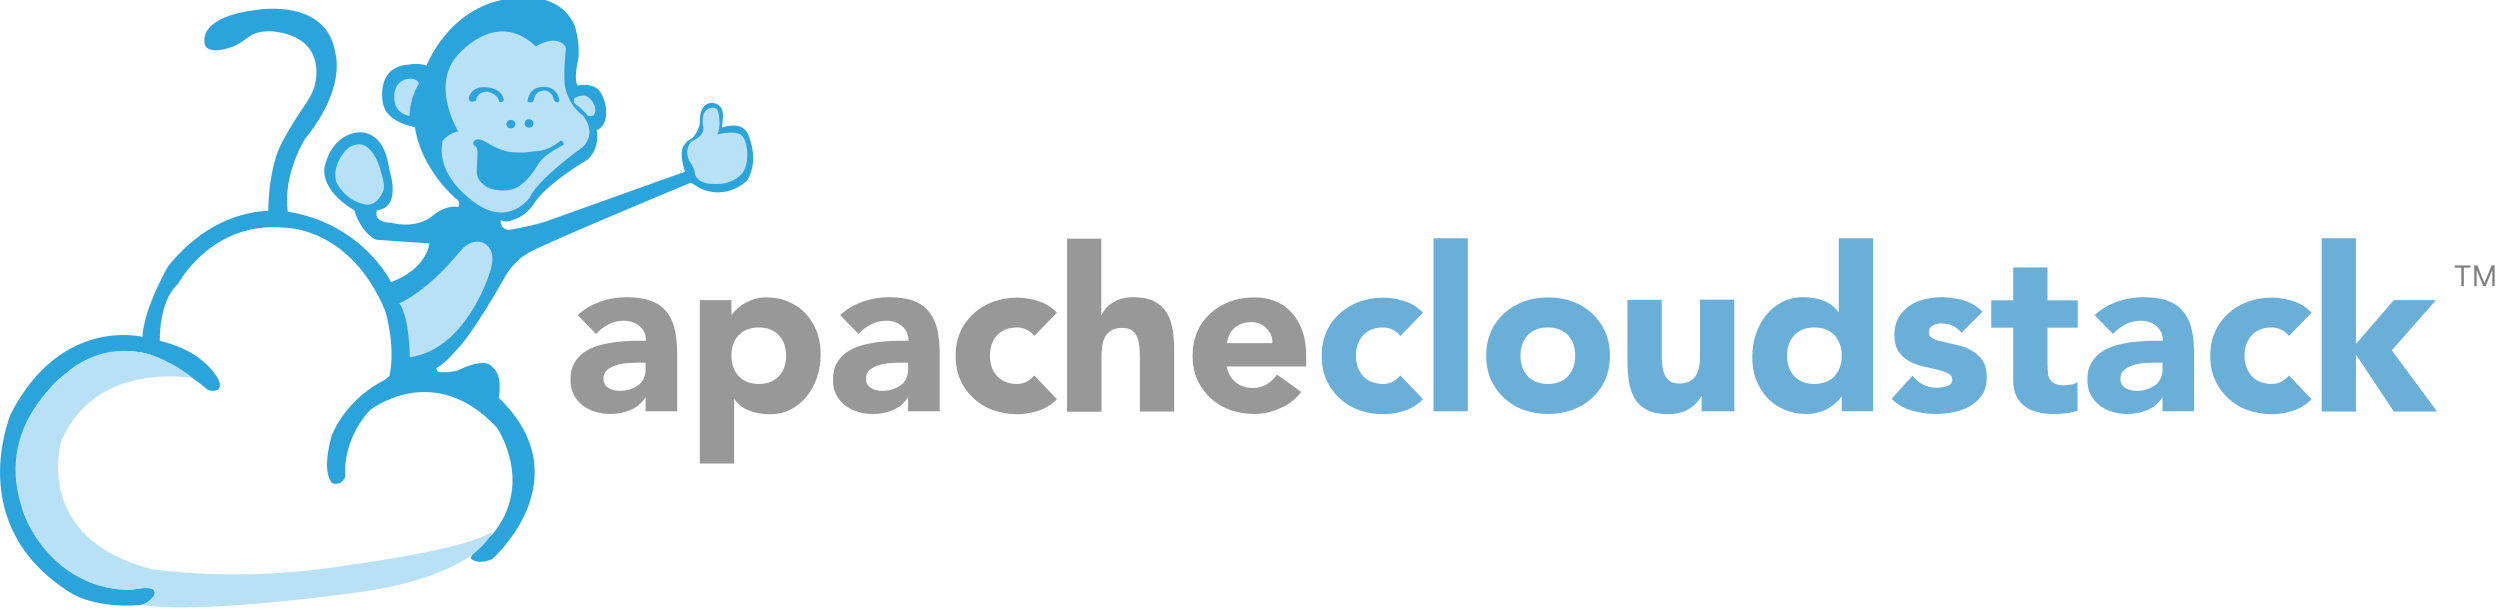 <svg width="295" height="72" viewBox="0 0 295 72" fill="none" xmlns="http://www.w3.org/2000/svg">
<g clip-path="url(#clip0_5_39)">
<path d="M8.226 69.879C8.226 69.879 10.766 71.783 16.453 71.413C16.453 71.413 17.458 71.386 18.198 70.275C18.198 70.275 18.807 68.9 16.188 69.482C16.188 69.482 12.961 69.932 9.946 68.371C9.946 68.371 3.597 64.827 2.539 59.536C2.539 59.536 0.608 54.299 3.703 48.824C3.703 48.824 5.634 45.57 7.777 44.062C7.777 44.062 11.374 40.65 16.717 41.602C16.717 41.602 19.336 41.814 24.599 46.046C24.599 46.046 26.292 46.522 25.896 45.041C25.896 45.041 24.52 41.523 18.86 40.227C18.86 40.227 18.701 35.545 21.002 33.508C21.002 33.508 24.943 26.049 33.54 26.869C33.54 26.869 41.29 26.684 45.469 36.709C45.469 36.709 46.819 41.179 45.866 44.724L51.342 43.745L46.104 33.218C46.104 33.218 42.824 26.525 34.201 25.018C34.201 25.018 26.425 23.219 19.838 31.419C19.838 31.419 17.008 36.259 16.797 39.751C16.797 39.751 7.195 37.291 1.27 48.85C1.296 48.877 -4.417 61.917 8.226 69.879Z" fill="#2BA4DC"/>
<path d="M58.087 65.964C58.087 65.964 68.826 56.547 58.854 46.946C58.854 46.946 59.409 44.248 58.087 43.322C58.087 43.322 57.558 41.999 53.987 43.719C53.987 43.719 50.998 44.697 48.406 42.396L45.311 44.883C45.311 44.883 41.158 46.734 39.174 51.31C39.174 51.31 37.852 55.437 39.174 56.997C39.174 56.997 40.153 57.5 40.735 56.309C40.735 56.309 40.232 52.183 43.618 48.427C43.618 48.427 51.13 42.396 58.642 50.464C58.642 50.464 63.139 57.05 58.06 63.107C58.06 63.107 55.283 65.514 55.574 65.938C55.627 65.964 56.42 66.705 58.087 65.964Z" fill="#2BA4DC"/>
<path d="M31.662 24.885C31.662 24.885 31.609 21.156 32.746 17.982C32.746 17.982 33.328 16.368 35.418 13.22C35.735 12.718 36.794 11.395 37.111 10.179C37.111 10.179 38.883 4.624 32.561 3.751C32.561 3.751 30.551 3.381 29.228 4.439C28.409 5.1 27.615 5.497 27.006 5.655C27.006 5.655 24.018 6.687 24.123 4.783C24.123 4.783 23.594 1.952 30.339 1.159C30.339 1.159 38.619 -0.27 39.571 6.29C39.571 6.29 40.92 10.311 36.026 16.342C36.026 16.342 33.328 20.521 33.963 25.044C34.598 29.567 33.963 25.256 33.963 25.256L33.143 25.785L31.53 25.018" fill="#2BA4DC"/>
<path d="M45.575 33.456C45.575 33.456 49.966 32.371 50.68 28.721L44.411 28.298C44.411 28.298 42.719 27.689 41.793 24.806C41.793 24.806 38.01 22.769 38.275 19.833C38.275 19.833 38.857 16.183 42.005 15.654C42.005 15.654 45.284 14.834 45.946 20.071C45.946 20.071 47.48 24.489 44.491 24.806C44.491 24.806 43.856 26.234 46.184 26.287C46.184 26.287 49.041 27.134 51.077 25.441C51.077 25.441 52.453 24.171 54.093 24.409C54.093 24.409 54.437 23.774 53.749 23.404C53.749 23.404 49.675 19.939 48.961 14.993C48.961 14.993 45.602 14.517 45.179 12.162C45.179 12.162 44.385 8.486 47.427 7.745C47.427 7.745 49.358 7.295 50.337 7.745C50.337 7.745 52.823 1 59.859 -0.137C59.859 -0.137 65.678 -1.513 67.768 2.904C67.768 2.904 68.614 5.312 68.165 7.322C68.165 7.322 67.662 9.517 68.191 10.099C68.191 10.099 70.069 9.65 70.863 10.893C71.656 12.11 72 14.728 70.413 15.363C70.413 15.363 70.889 17.453 69.302 18.855C69.302 18.855 64.329 21.738 62.901 24.198C62.901 24.198 62.451 24.753 62.24 24.965C61.711 25.441 60.996 25.838 60.335 26.023C60.335 26.023 59.753 26.287 59.092 25.97C59.092 25.97 58.907 26.949 59.991 27.134C59.991 27.134 62.081 26.843 64.356 26.155L80.835 20.256C80.835 20.256 80.068 18.193 80.676 17.188C80.676 17.188 81.02 16.659 81.311 16.527C81.893 16.315 82.554 15.231 82.581 14.384C82.581 14.384 82.422 12.242 83.956 12.136C83.956 12.136 85.437 12.057 85.305 13.855L85.199 15.046C85.199 15.046 87.448 14.199 88.215 15.733C88.215 15.733 89.749 18.828 88.135 21.341C88.135 21.341 85.755 23.695 82.607 22.214L81.522 21.552C81.522 21.552 62.372 29.488 62.134 29.991C62.134 29.991 60.626 30.758 59.515 32.794C59.515 32.794 55.68 39.645 53.696 41.47C53.696 41.47 52.4 43.031 51.474 43.428L51.844 44.406H47.665L47.162 41.259L46.554 35.069L45.575 33.456Z" fill="#2BA4DC"/>
<path d="M63.218 5.47C63.218 5.47 65.811 3.857 66.789 5.629C66.789 5.629 66.498 8.036 66.63 9.993C66.63 9.993 66.921 12.295 68.773 13.617C68.773 13.617 70.545 15.575 68.773 17.347C68.773 17.347 63.483 21.076 62.504 23.325C62.504 23.325 60.15 26.658 56.341 24.118C56.341 24.118 51.342 21.076 52.215 16.659C52.215 16.659 52.797 15.786 54.066 15.495C54.066 15.495 50.919 10.39 53.775 6.766C53.802 6.74 58.404 0.868 63.218 5.47Z" fill="#B9E1F6"/>
<path d="M49.437 9.861C49.437 9.861 48.379 11.395 48.326 13.697C48.326 13.697 46.713 13.459 46.554 11.898C46.554 11.898 46.131 9.676 48.115 9.306C48.141 9.332 49.146 9.094 49.437 9.861Z" fill="#B9E1F6"/>
<path d="M67.768 11.607C67.768 11.607 68.852 10.866 69.593 11.607C69.593 11.607 70.677 12.665 70.069 13.591C70.069 13.591 69.593 13.855 69.302 13.591C69.302 13.591 68.694 12.824 68.032 12.4C68.006 12.4 67.556 12.083 67.768 11.607Z" fill="#B9E1F6"/>
<path d="M44.941 20.256C44.941 20.256 44.438 17.77 42.824 17.082C42.824 17.082 41.66 16.765 40.761 17.797C40.761 17.797 39.148 19.436 39.677 21.447C39.677 21.447 40.602 23.642 43.062 24.118C43.062 24.118 44.438 24.541 45.258 22.425C45.258 22.425 45.469 21.764 44.941 20.256Z" fill="#B9E1F6"/>
<path d="M47.136 35.783C47.136 35.783 50.337 34.487 54.251 29.7C54.251 29.7 55.336 28.192 56.844 28.589C56.844 28.589 59.039 29.118 57.637 32.609C57.637 32.609 54.886 41.259 48.353 42.158C48.353 42.132 48.353 37.608 47.136 35.783Z" fill="#B9E1F6"/>
<path d="M22.774 44.618C22.774 44.618 11.268 42.475 7.221 52.077C7.221 52.077 3.756 63.504 17.881 67.154C17.881 67.154 28.012 68.794 40.603 66.757C40.603 66.757 55.257 64.853 58.087 62.711C58.087 62.711 56.791 67.604 43.142 69.773C43.142 69.773 23.224 72.656 16.479 71.334C16.479 71.334 17.458 71.466 18.304 70.037C18.304 70.037 18.622 68.979 15.686 69.588C15.686 69.588 9.02 70.302 4.444 63.716C4.444 63.716 -3.068 53.558 7.38 44.433C7.433 44.406 13.702 37.503 22.774 44.618Z" fill="#B9E1F6"/>
<path d="M59.436 11.766C59.436 11.766 59.303 10.417 57.452 10.311C57.452 10.311 55.706 9.967 55.283 11.633C55.283 11.633 55.441 12.295 56.182 11.845C56.182 11.845 56.182 10.866 57.505 10.813C57.505 10.813 58.774 11.051 58.907 12.004C58.88 12.004 59.383 12.215 59.436 11.766Z" fill="#2BA4DC"/>
<path d="M62.24 11.977C62.24 11.977 62.345 10.602 63.483 10.337C63.483 10.337 65.149 9.808 65.863 11.29C65.863 11.29 66.128 11.898 65.89 12.057C65.89 12.057 65.361 12.242 65.229 11.342C65.229 11.342 64.805 10.522 63.985 10.708C63.985 10.708 63.245 10.787 63.06 11.554C63.033 11.554 63.007 12.374 62.24 11.977Z" fill="#2BA4DC"/>
<path d="M56.024 16.553C56.394 16.315 56.949 16.527 57.293 16.738C57.664 16.977 58.06 17.188 58.457 17.373C59.224 17.744 60.044 17.982 60.917 17.982C61.367 17.982 61.843 18.035 62.292 17.955C62.663 17.902 63.06 17.849 63.43 17.823C63.88 17.77 64.356 17.691 64.752 17.479C64.964 17.373 65.176 17.294 65.361 17.162C65.546 17.056 65.705 16.897 65.89 16.791C65.969 16.738 66.181 16.58 66.287 16.606C66.419 16.633 66.551 16.977 66.498 17.109C66.26 17.188 65.996 17.373 65.758 17.506C65.414 17.664 65.123 17.876 64.805 18.087C64.382 18.378 63.88 18.802 63.589 19.251C62.954 20.309 62.213 21.367 61.155 22.029C60.6 22.372 59.965 22.478 59.33 22.478C58.722 22.478 57.928 22.372 57.399 22.029C56.897 21.711 56.473 21.288 56.315 20.706C56.156 20.124 56.315 19.542 56.315 18.934C56.315 18.458 56.447 17.77 56.209 17.373C56.129 17.241 56.103 17.267 55.971 17.162C55.865 17.082 55.838 16.924 55.865 16.738C55.944 16.686 55.997 16.553 56.024 16.553Z" fill="#2BA4DC"/>
<path d="M60.811 14.649C60.811 14.913 60.573 15.151 60.282 15.151C59.991 15.151 59.753 14.94 59.753 14.649C59.753 14.384 59.991 14.146 60.282 14.146C60.573 14.146 60.811 14.358 60.811 14.649Z" fill="#2BA4DC"/>
<path d="M62.954 14.569C62.954 14.834 62.716 15.072 62.425 15.072C62.134 15.072 61.896 14.86 61.896 14.569C61.896 14.305 62.134 14.067 62.425 14.067C62.716 14.067 62.954 14.278 62.954 14.569Z" fill="#2BA4DC"/>
<path d="M81.364 19.04C81.364 19.04 80.597 17.717 81.628 16.659C81.628 16.659 82.977 16.209 83.004 15.151C83.004 15.151 82.633 13.511 83.4 12.956C83.4 12.956 84.67 12.083 84.829 13.591C84.829 13.591 85.093 14.993 84.644 15.866C84.644 15.866 86.522 15.389 87.368 15.866C88.215 16.342 88.505 18.907 87.738 20.23C87.738 20.23 86.839 21.817 84.273 21.711C84.273 21.711 81.998 21.817 81.945 20.151C81.945 20.177 81.734 19.463 81.364 19.04Z" fill="#B9E1F6"/>
<path d="M289.666 31.581V31.317H291.505V31.581H290.734V33.77H290.437V31.581H289.666ZM291.964 31.317H292.318L293.152 33.353H293.18L294.014 31.317H294.368V33.77H294.091V31.907H294.067L293.3 33.77H293.032L292.265 31.907H292.241V33.77H291.964V31.317Z" fill="#818181"/>
<path d="M76.206 46.893H76.153C75.703 47.607 75.095 48.109 74.354 48.4C73.614 48.718 72.82 48.85 72 48.85C71.392 48.85 70.81 48.771 70.228 48.586C69.672 48.427 69.17 48.162 68.72 47.819C68.297 47.475 67.953 47.051 67.689 46.549C67.424 46.046 67.318 45.464 67.318 44.803C67.318 44.036 67.451 43.401 67.742 42.899C68.032 42.37 68.403 41.946 68.879 41.602C69.355 41.259 69.91 40.994 70.519 40.809C71.127 40.624 71.762 40.492 72.423 40.386C73.085 40.306 73.746 40.254 74.407 40.227C75.068 40.201 75.677 40.201 76.232 40.201C76.232 39.486 75.968 38.904 75.465 38.481C74.963 38.058 74.354 37.846 73.64 37.846C72.979 37.846 72.37 37.979 71.815 38.27C71.26 38.561 70.783 38.931 70.334 39.407L68.165 37.185C68.932 36.471 69.805 35.968 70.81 35.598C71.815 35.254 72.873 35.069 73.931 35.069C75.121 35.069 76.1 35.228 76.867 35.519C77.634 35.81 78.243 36.259 78.692 36.841C79.142 37.423 79.459 38.111 79.644 38.957C79.83 39.804 79.909 40.756 79.909 41.867V48.533H76.179V46.893H76.206ZM75.201 42.793C74.883 42.793 74.513 42.819 74.063 42.846C73.614 42.872 73.164 42.952 72.741 43.084C72.317 43.216 71.947 43.401 71.656 43.639C71.365 43.904 71.207 44.248 71.207 44.697C71.207 45.173 71.418 45.544 71.815 45.782C72.238 46.02 72.661 46.126 73.111 46.126C73.508 46.126 73.878 46.073 74.248 45.967C74.619 45.861 74.936 45.702 75.227 45.517C75.518 45.332 75.756 45.068 75.915 44.75C76.074 44.433 76.179 44.089 76.179 43.666V42.793H75.201Z" fill="#989898"/>
<path d="M82.58 35.413H86.31V37.132H86.363C86.522 36.894 86.733 36.656 86.998 36.418C87.262 36.18 87.553 35.942 87.924 35.757C88.267 35.572 88.664 35.386 89.061 35.281C89.484 35.148 89.907 35.096 90.383 35.096C91.362 35.096 92.235 35.254 93.029 35.598C93.822 35.942 94.51 36.392 95.065 37C95.621 37.608 96.07 38.323 96.388 39.142C96.705 39.962 96.838 40.888 96.838 41.867C96.838 42.793 96.705 43.666 96.414 44.512C96.123 45.359 95.727 46.099 95.224 46.734C94.722 47.369 94.087 47.898 93.346 48.295C92.605 48.691 91.759 48.877 90.833 48.877C89.987 48.877 89.193 48.744 88.479 48.48C87.738 48.215 87.156 47.766 86.68 47.131H86.627V54.696H82.58V35.413ZM86.31 41.973C86.31 42.952 86.601 43.772 87.156 44.38C87.712 44.988 88.532 45.306 89.537 45.306C90.569 45.306 91.362 44.988 91.918 44.38C92.473 43.772 92.764 42.978 92.764 41.973C92.764 40.994 92.473 40.174 91.918 39.566C91.362 38.957 90.542 38.64 89.537 38.64C88.505 38.64 87.712 38.957 87.156 39.566C86.575 40.174 86.31 40.994 86.31 41.973Z" fill="#989898"/>
<path d="M107.18 46.893H107.127C106.678 47.607 106.069 48.109 105.329 48.4C104.588 48.718 103.795 48.85 102.975 48.85C102.366 48.85 101.784 48.771 101.202 48.586C100.647 48.427 100.144 48.162 99.695 47.819C99.271 47.475 98.928 47.051 98.663 46.549C98.398 46.046 98.293 45.464 98.293 44.803C98.293 44.036 98.425 43.401 98.716 42.899C99.007 42.37 99.377 41.946 99.853 41.602C100.329 41.259 100.885 40.994 101.493 40.809C102.102 40.624 102.737 40.492 103.398 40.386C104.059 40.306 104.72 40.254 105.382 40.227C106.043 40.201 106.651 40.201 107.207 40.201C107.207 39.486 106.942 38.904 106.44 38.481C105.937 38.058 105.329 37.846 104.615 37.846C103.953 37.846 103.345 37.979 102.789 38.27C102.234 38.561 101.758 38.931 101.308 39.407L99.139 37.185C99.906 36.471 100.779 35.968 101.784 35.598C102.789 35.254 103.847 35.069 104.906 35.069C106.096 35.069 107.075 35.228 107.842 35.519C108.609 35.81 109.217 36.259 109.667 36.841C110.116 37.423 110.434 38.111 110.619 38.957C110.804 39.804 110.883 40.756 110.883 41.867V48.533H107.154V46.893H107.18ZM106.175 42.793C105.858 42.793 105.487 42.819 105.038 42.846C104.588 42.872 104.138 42.952 103.715 43.084C103.292 43.216 102.922 43.401 102.631 43.639C102.34 43.904 102.181 44.248 102.181 44.697C102.181 45.173 102.393 45.544 102.789 45.782C103.213 46.02 103.636 46.126 104.086 46.126C104.482 46.126 104.853 46.073 105.223 45.967C105.593 45.861 105.911 45.702 106.202 45.517C106.493 45.332 106.731 45.068 106.889 44.75C107.048 44.433 107.154 44.089 107.154 43.666V42.793H106.175Z" fill="#989898"/>
<path d="M122.046 39.645C121.834 39.354 121.57 39.116 121.199 38.931C120.829 38.746 120.459 38.64 120.035 38.64C119.004 38.64 118.21 38.957 117.655 39.566C117.099 40.174 116.808 40.968 116.808 41.973C116.808 42.952 117.099 43.772 117.655 44.38C118.21 44.988 119.03 45.306 120.035 45.306C120.485 45.306 120.882 45.2 121.199 45.015C121.517 44.83 121.808 44.592 122.046 44.3L124.717 47.104C124.082 47.739 123.342 48.215 122.495 48.48C121.649 48.744 120.829 48.877 120.062 48.877C119.057 48.877 118.104 48.718 117.205 48.4C116.306 48.083 115.539 47.607 114.877 46.998C114.216 46.39 113.714 45.676 113.317 44.83C112.947 43.983 112.761 43.031 112.761 41.999C112.761 40.968 112.947 40.015 113.317 39.169C113.687 38.323 114.216 37.608 114.877 37C115.539 36.392 116.306 35.942 117.205 35.598C118.104 35.281 119.057 35.122 120.062 35.122C120.829 35.122 121.649 35.254 122.495 35.519C123.342 35.783 124.082 36.233 124.717 36.894L122.046 39.645Z" fill="#989898"/>
<path d="M129.955 28.112V37.185H130.008C130.087 36.921 130.246 36.683 130.457 36.418C130.669 36.154 130.933 35.942 131.251 35.73C131.568 35.545 131.912 35.36 132.335 35.254C132.759 35.122 133.208 35.069 133.684 35.069C134.716 35.069 135.536 35.228 136.171 35.545C136.806 35.863 137.282 36.286 137.652 36.868C137.996 37.423 138.234 38.084 138.366 38.852C138.498 39.619 138.551 40.439 138.551 41.312V48.559H134.504V42.132C134.504 41.761 134.478 41.364 134.451 40.968C134.425 40.571 134.346 40.201 134.213 39.857C134.081 39.513 133.87 39.248 133.605 39.01C133.314 38.799 132.917 38.693 132.415 38.693C131.886 38.693 131.462 38.799 131.145 38.984C130.828 39.169 130.563 39.434 130.404 39.751C130.246 40.068 130.113 40.412 130.061 40.809C130.008 41.206 129.981 41.629 129.981 42.052V48.586H125.908V28.165H129.955V28.112Z" fill="#989898"/>
<path d="M153.549 46.258C152.914 47.078 152.094 47.713 151.089 48.162C150.11 48.612 149.079 48.85 148.021 48.85C147.016 48.85 146.063 48.691 145.164 48.374C144.265 48.057 143.498 47.58 142.836 46.972C142.175 46.364 141.673 45.65 141.276 44.803C140.905 43.957 140.72 43.004 140.72 41.973C140.72 40.941 140.905 39.989 141.276 39.142C141.646 38.296 142.175 37.582 142.836 36.974C143.498 36.365 144.265 35.916 145.164 35.572C146.063 35.254 147.016 35.096 148.021 35.096C148.947 35.096 149.82 35.254 150.56 35.572C151.327 35.889 151.962 36.365 152.491 36.974C153.02 37.582 153.443 38.296 153.708 39.142C153.999 39.989 154.131 40.941 154.131 41.973V43.242H144.741C144.9 44.01 145.243 44.644 145.799 45.094C146.328 45.544 147.016 45.782 147.809 45.782C148.471 45.782 149.026 45.623 149.502 45.332C149.952 45.041 150.375 44.644 150.692 44.195L153.549 46.258ZM150.137 40.492C150.163 39.804 149.925 39.222 149.449 38.746C148.973 38.27 148.365 38.005 147.651 38.005C147.201 38.005 146.804 38.084 146.46 38.217C146.116 38.349 145.825 38.534 145.587 38.772C145.349 39.01 145.164 39.248 145.032 39.566C144.9 39.857 144.82 40.174 144.794 40.492H150.137Z" fill="#989898"/>
<path d="M165.24 39.645C165.029 39.354 164.764 39.116 164.394 38.931C164.024 38.746 163.653 38.64 163.23 38.64C162.199 38.64 161.405 38.957 160.85 39.566C160.294 40.174 160.003 40.968 160.003 41.973C160.003 42.952 160.294 43.772 160.85 44.38C161.405 44.988 162.225 45.306 163.23 45.306C163.68 45.306 164.077 45.2 164.394 45.015C164.711 44.83 165.002 44.592 165.24 44.3L167.912 47.104C167.277 47.739 166.537 48.215 165.69 48.48C164.844 48.744 164.024 48.877 163.257 48.877C162.251 48.877 161.299 48.718 160.4 48.4C159.501 48.083 158.733 47.607 158.072 46.998C157.411 46.39 156.908 45.676 156.512 44.83C156.141 43.983 155.956 43.031 155.956 41.999C155.956 40.968 156.141 40.015 156.512 39.169C156.882 38.323 157.411 37.608 158.072 37C158.733 36.392 159.501 35.942 160.4 35.598C161.299 35.281 162.251 35.122 163.257 35.122C164.024 35.122 164.844 35.254 165.69 35.519C166.537 35.783 167.277 36.233 167.912 36.894L165.24 39.645Z" fill="#6AAFD8"/>
<path d="M169.155 28.112H173.202V48.533H169.155V28.112Z" fill="#6AAFD8"/>
<path d="M175.371 41.973C175.371 40.941 175.557 39.989 175.927 39.142C176.297 38.296 176.826 37.582 177.488 36.974C178.149 36.365 178.916 35.916 179.815 35.572C180.715 35.254 181.667 35.096 182.672 35.096C183.677 35.096 184.629 35.254 185.529 35.572C186.428 35.889 187.195 36.365 187.856 36.974C188.518 37.582 189.02 38.296 189.417 39.142C189.787 39.989 189.972 40.941 189.972 41.973C189.972 43.004 189.787 43.957 189.417 44.803C189.047 45.65 188.518 46.364 187.856 46.972C187.195 47.58 186.428 48.03 185.529 48.374C184.629 48.691 183.677 48.85 182.672 48.85C181.667 48.85 180.715 48.691 179.815 48.374C178.916 48.057 178.149 47.58 177.488 46.972C176.826 46.364 176.324 45.65 175.927 44.803C175.557 43.957 175.371 43.031 175.371 41.973ZM179.418 41.973C179.418 42.952 179.709 43.772 180.265 44.38C180.82 44.988 181.64 45.306 182.646 45.306C183.677 45.306 184.471 44.988 185.026 44.38C185.582 43.772 185.873 42.978 185.873 41.973C185.873 40.994 185.582 40.174 185.026 39.566C184.471 38.957 183.651 38.64 182.646 38.64C181.614 38.64 180.82 38.957 180.265 39.566C179.709 40.174 179.418 40.994 179.418 41.973Z" fill="#6AAFD8"/>
<path d="M204.679 48.533H200.791V46.761H200.738C200.606 47.025 200.42 47.263 200.182 47.528C199.944 47.792 199.68 48.004 199.362 48.215C199.045 48.427 198.675 48.586 198.251 48.691C197.828 48.824 197.379 48.877 196.902 48.877C195.871 48.877 195.051 48.718 194.416 48.4C193.781 48.083 193.279 47.66 192.935 47.078C192.591 46.522 192.353 45.861 192.221 45.094C192.115 44.327 192.035 43.507 192.035 42.634V35.386H196.082V41.814C196.082 42.184 196.109 42.581 196.135 42.978C196.162 43.375 196.241 43.745 196.373 44.089C196.506 44.433 196.717 44.697 196.982 44.935C197.273 45.147 197.669 45.253 198.172 45.253C198.701 45.253 199.124 45.147 199.442 44.962C199.759 44.777 200.024 44.512 200.182 44.195C200.341 43.877 200.473 43.533 200.526 43.137C200.579 42.74 200.606 42.317 200.606 41.894V35.36H204.653V48.533H204.679Z" fill="#6AAFD8"/>
<path d="M221.052 48.533H217.323V46.813H217.27C217.111 47.051 216.899 47.289 216.635 47.528C216.37 47.766 216.079 48.004 215.709 48.189C215.365 48.4 214.968 48.559 214.545 48.665C214.122 48.797 213.672 48.85 213.223 48.85C212.244 48.85 211.371 48.691 210.578 48.347C209.784 48.004 209.096 47.554 208.541 46.946C207.985 46.337 207.536 45.623 207.218 44.803C206.901 43.983 206.769 43.057 206.769 42.079C206.769 41.153 206.901 40.28 207.192 39.434C207.483 38.587 207.879 37.846 208.382 37.212C208.885 36.577 209.519 36.048 210.26 35.651C211.001 35.254 211.847 35.069 212.773 35.069C213.619 35.069 214.413 35.201 215.127 35.466C215.868 35.73 216.45 36.18 216.926 36.815H216.979V28.112H221.026V48.533H221.052ZM217.323 41.973C217.323 40.994 217.032 40.174 216.476 39.566C215.921 38.957 215.101 38.64 214.096 38.64C213.064 38.64 212.27 38.957 211.715 39.566C211.159 40.174 210.868 40.968 210.868 41.973C210.868 42.952 211.159 43.772 211.715 44.38C212.27 44.988 213.09 45.306 214.096 45.306C215.127 45.306 215.921 44.988 216.476 44.38C217.032 43.772 217.323 42.978 217.323 41.973Z" fill="#6AAFD8"/>
<path d="M231.448 39.275C230.866 38.534 230.072 38.164 229.093 38.164C228.75 38.164 228.406 38.243 228.088 38.402C227.771 38.561 227.612 38.852 227.612 39.248C227.612 39.566 227.771 39.804 228.115 39.962C228.459 40.121 228.882 40.254 229.384 40.359C229.887 40.465 230.442 40.597 231.024 40.73C231.606 40.862 232.162 41.074 232.664 41.364C233.167 41.655 233.59 42.052 233.934 42.528C234.278 43.031 234.437 43.692 234.437 44.512C234.437 45.359 234.251 46.046 233.881 46.602C233.511 47.157 233.035 47.58 232.453 47.924C231.871 48.268 231.236 48.48 230.522 48.639C229.808 48.771 229.093 48.85 228.379 48.85C227.453 48.85 226.528 48.718 225.602 48.453C224.676 48.189 223.883 47.739 223.221 47.051L225.681 44.327C226.052 44.803 226.475 45.147 226.924 45.385C227.374 45.623 227.93 45.755 228.538 45.755C229.014 45.755 229.437 45.676 229.808 45.544C230.178 45.411 230.363 45.173 230.363 44.803C230.363 44.459 230.204 44.195 229.861 44.036C229.517 43.877 229.093 43.719 228.591 43.613C228.088 43.507 227.533 43.375 226.951 43.242C226.369 43.11 225.814 42.899 225.311 42.634C224.808 42.37 224.385 41.973 224.041 41.497C223.697 40.994 223.539 40.333 223.539 39.513C223.539 38.746 223.697 38.084 224.015 37.503C224.332 36.947 224.755 36.497 225.258 36.127C225.761 35.757 226.369 35.492 227.03 35.334C227.692 35.175 228.379 35.069 229.067 35.069C229.94 35.069 230.813 35.201 231.686 35.439C232.559 35.704 233.326 36.154 233.934 36.788L231.448 39.275Z" fill="#6AAFD8"/>
<path d="M245.176 38.666H241.605V43.031C241.605 43.401 241.631 43.719 241.658 44.01C241.684 44.3 241.764 44.565 241.896 44.777C242.028 44.988 242.213 45.147 242.478 45.279C242.742 45.385 243.086 45.464 243.509 45.464C243.721 45.464 244.012 45.438 244.356 45.385C244.7 45.332 244.964 45.226 245.149 45.068V48.453C244.7 48.612 244.223 48.718 243.747 48.771C243.271 48.824 242.795 48.85 242.319 48.85C241.631 48.85 240.996 48.771 240.441 48.639C239.859 48.506 239.356 48.268 238.933 47.951C238.51 47.633 238.166 47.237 237.928 46.734C237.69 46.231 237.558 45.623 237.558 44.909V38.666H234.966V35.439H237.558V31.551H241.605V35.439H245.176V38.666Z" fill="#6AAFD8"/>
<path d="M255.201 46.893H255.148C254.698 47.607 254.09 48.109 253.349 48.4C252.609 48.718 251.815 48.85 250.995 48.85C250.387 48.85 249.805 48.771 249.223 48.586C248.667 48.427 248.165 48.162 247.715 47.819C247.292 47.475 246.948 47.051 246.684 46.549C246.419 46.046 246.313 45.464 246.313 44.803C246.313 44.036 246.445 43.401 246.736 42.899C247.027 42.37 247.398 41.946 247.874 41.602C248.35 41.259 248.905 40.994 249.514 40.809C250.122 40.624 250.757 40.492 251.418 40.386C252.08 40.306 252.741 40.254 253.402 40.227C254.063 40.201 254.672 40.201 255.227 40.201C255.227 39.486 254.963 38.904 254.46 38.481C253.958 38.058 253.349 37.846 252.635 37.846C251.974 37.846 251.365 37.979 250.81 38.27C250.254 38.561 249.778 38.931 249.329 39.407L247.16 37.185C247.927 36.471 248.8 35.968 249.805 35.598C250.81 35.254 251.868 35.069 252.926 35.069C254.116 35.069 255.095 35.228 255.862 35.519C256.629 35.81 257.238 36.259 257.687 36.841C258.137 37.423 258.454 38.111 258.639 38.957C258.825 39.804 258.904 40.756 258.904 41.867V48.533H255.174V46.893H255.201ZM254.196 42.793C253.878 42.793 253.508 42.819 253.058 42.846C252.609 42.872 252.159 42.952 251.736 43.084C251.312 43.216 250.942 43.401 250.651 43.639C250.36 43.904 250.202 44.248 250.202 44.697C250.202 45.173 250.413 45.544 250.81 45.782C251.233 46.02 251.656 46.126 252.106 46.126C252.503 46.126 252.873 46.073 253.243 45.967C253.614 45.861 253.931 45.702 254.222 45.517C254.513 45.332 254.751 45.068 254.91 44.75C255.069 44.433 255.174 44.089 255.174 43.666V42.793H254.196Z" fill="#6AAFD8"/>
<path d="M270.093 39.645C269.881 39.354 269.617 39.116 269.246 38.931C268.876 38.746 268.506 38.64 268.082 38.64C267.051 38.64 266.257 38.957 265.702 39.566C265.146 40.174 264.855 40.968 264.855 41.973C264.855 42.952 265.146 43.772 265.702 44.38C266.257 44.988 267.077 45.306 268.082 45.306C268.532 45.306 268.929 45.2 269.246 45.015C269.564 44.83 269.855 44.592 270.093 44.3L272.764 47.104C272.129 47.739 271.389 48.215 270.542 48.48C269.696 48.744 268.876 48.877 268.109 48.877C267.104 48.877 266.151 48.718 265.252 48.4C264.353 48.083 263.586 47.607 262.924 46.998C262.263 46.39 261.761 45.676 261.364 44.83C260.994 43.983 260.808 43.031 260.808 41.999C260.808 40.968 260.994 40.015 261.364 39.169C261.734 38.323 262.263 37.608 262.924 37C263.586 36.392 264.353 35.942 265.252 35.598C266.151 35.281 267.104 35.122 268.109 35.122C268.876 35.122 269.696 35.254 270.542 35.519C271.389 35.783 272.129 36.233 272.764 36.894L270.093 39.645Z" fill="#6AAFD8"/>
<path d="M273.955 28.112H278.002V40.597L282.472 35.413H287.445L282.234 41.338L287.577 48.559H282.472L278.055 41.92H278.002V48.559H273.955V28.112Z" fill="#6AAFD8"/>
</g>
<defs>
<clipPath id="clip0_5_39">
<rect width="295" height="72" fill="white"/>
</clipPath>
</defs>
</svg>
